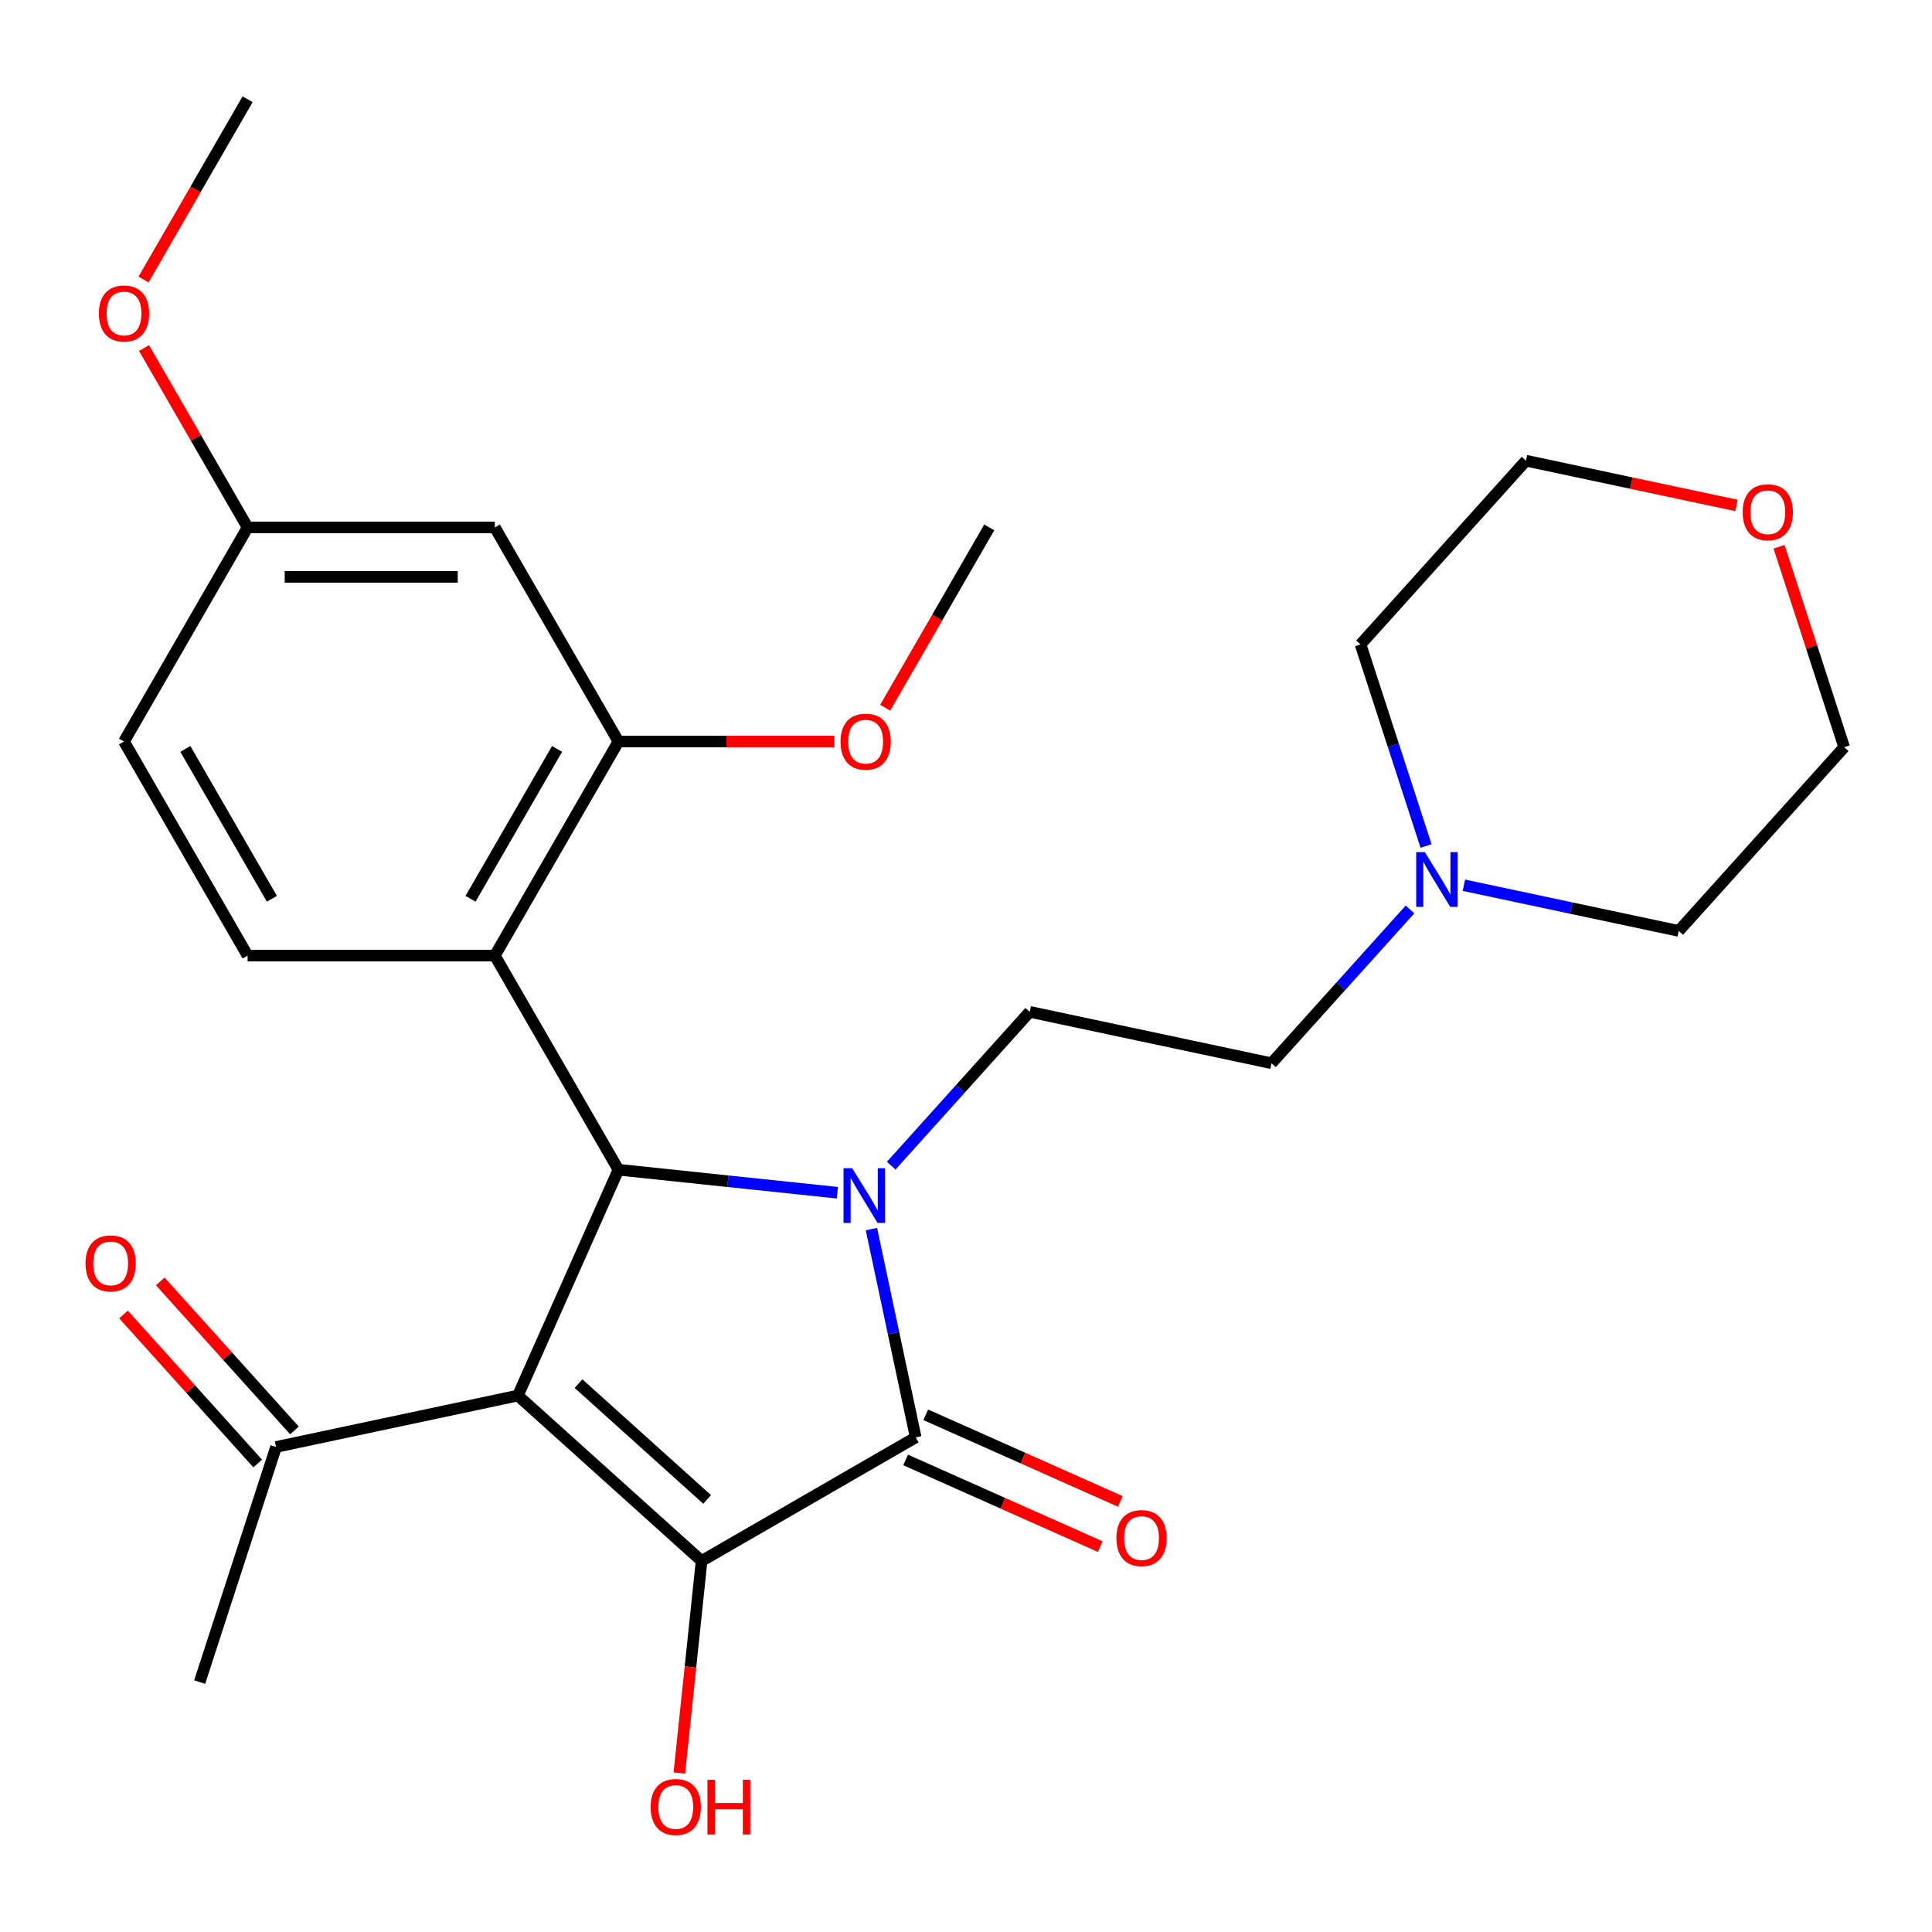 <?xml version='1.0' encoding='iso-8859-1'?>
<svg version='1.1' baseProfile='full'
              xmlns='http://www.w3.org/2000/svg'
                      xmlns:rdkit='http://www.rdkit.org/xml'
                      xmlns:xlink='http://www.w3.org/1999/xlink'
                  xml:space='preserve'
width='1000px' height='1000px' viewBox='0 0 1000 1000'>
<!-- END OF HEADER -->
<rect style='opacity:1.0;fill:#FFFFFF;stroke:none' width='1000' height='1000' x='0' y='0'> </rect>
<path class='bond-1' d='M 268.054,722.339 L 363.146,807.96' style='fill:none;fill-rule:evenodd;stroke:#000000;stroke-width:6px;stroke-linecap:butt;stroke-linejoin:miter;stroke-opacity:1' />
<path class='bond-1' d='M 299.442,716.164 L 366.007,776.099' style='fill:none;fill-rule:evenodd;stroke:#000000;stroke-width:6px;stroke-linecap:butt;stroke-linejoin:miter;stroke-opacity:1' />
<path class='bond-2' d='M 268.054,722.339 L 320.1,605.443' style='fill:none;fill-rule:evenodd;stroke:#000000;stroke-width:6px;stroke-linecap:butt;stroke-linejoin:miter;stroke-opacity:1' />
<path class='bond-7' d='M 268.054,722.339 L 142.892,748.943' style='fill:none;fill-rule:evenodd;stroke:#000000;stroke-width:6px;stroke-linecap:butt;stroke-linejoin:miter;stroke-opacity:1' />
<path class='bond-0' d='M 433.418,617.354 L 376.759,611.398' style='fill:none;fill-rule:evenodd;stroke:#0000FF;stroke-width:6px;stroke-linecap:butt;stroke-linejoin:miter;stroke-opacity:1' />
<path class='bond-0' d='M 376.759,611.398 L 320.1,605.443' style='fill:none;fill-rule:evenodd;stroke:#000000;stroke-width:6px;stroke-linecap:butt;stroke-linejoin:miter;stroke-opacity:1' />
<path class='bond-6' d='M 461.296,603.338 L 497.137,563.532' style='fill:none;fill-rule:evenodd;stroke:#0000FF;stroke-width:6px;stroke-linecap:butt;stroke-linejoin:miter;stroke-opacity:1' />
<path class='bond-6' d='M 497.137,563.532 L 532.978,523.727' style='fill:none;fill-rule:evenodd;stroke:#000000;stroke-width:6px;stroke-linecap:butt;stroke-linejoin:miter;stroke-opacity:1' />
<path class='bond-27' d='M 451.047,636.178 L 462.504,690.079' style='fill:none;fill-rule:evenodd;stroke:#0000FF;stroke-width:6px;stroke-linecap:butt;stroke-linejoin:miter;stroke-opacity:1' />
<path class='bond-27' d='M 462.504,690.079 L 473.962,743.981' style='fill:none;fill-rule:evenodd;stroke:#000000;stroke-width:6px;stroke-linecap:butt;stroke-linejoin:miter;stroke-opacity:1' />
<path class='bond-3' d='M 363.146,807.96 L 473.962,743.981' style='fill:none;fill-rule:evenodd;stroke:#000000;stroke-width:6px;stroke-linecap:butt;stroke-linejoin:miter;stroke-opacity:1' />
<path class='bond-12' d='M 363.146,807.96 L 357.379,862.83' style='fill:none;fill-rule:evenodd;stroke:#000000;stroke-width:6px;stroke-linecap:butt;stroke-linejoin:miter;stroke-opacity:1' />
<path class='bond-12' d='M 357.379,862.83 L 351.612,917.699' style='fill:none;fill-rule:evenodd;stroke:#FF0000;stroke-width:6px;stroke-linecap:butt;stroke-linejoin:miter;stroke-opacity:1' />
<path class='bond-4' d='M 320.1,605.443 L 256.12,494.628' style='fill:none;fill-rule:evenodd;stroke:#000000;stroke-width:6px;stroke-linecap:butt;stroke-linejoin:miter;stroke-opacity:1' />
<path class='bond-11' d='M 468.757,755.671 L 519.105,778.087' style='fill:none;fill-rule:evenodd;stroke:#000000;stroke-width:6px;stroke-linecap:butt;stroke-linejoin:miter;stroke-opacity:1' />
<path class='bond-11' d='M 519.105,778.087 L 569.454,800.504' style='fill:none;fill-rule:evenodd;stroke:#FF0000;stroke-width:6px;stroke-linecap:butt;stroke-linejoin:miter;stroke-opacity:1' />
<path class='bond-11' d='M 479.166,732.291 L 529.515,754.708' style='fill:none;fill-rule:evenodd;stroke:#000000;stroke-width:6px;stroke-linecap:butt;stroke-linejoin:miter;stroke-opacity:1' />
<path class='bond-11' d='M 529.515,754.708 L 579.863,777.125' style='fill:none;fill-rule:evenodd;stroke:#FF0000;stroke-width:6px;stroke-linecap:butt;stroke-linejoin:miter;stroke-opacity:1' />
<path class='bond-5' d='M 256.12,494.628 L 320.1,383.812' style='fill:none;fill-rule:evenodd;stroke:#000000;stroke-width:6px;stroke-linecap:butt;stroke-linejoin:miter;stroke-opacity:1' />
<path class='bond-5' d='M 243.554,465.21 L 288.34,387.639' style='fill:none;fill-rule:evenodd;stroke:#000000;stroke-width:6px;stroke-linecap:butt;stroke-linejoin:miter;stroke-opacity:1' />
<path class='bond-8' d='M 256.12,494.628 L 128.162,494.628' style='fill:none;fill-rule:evenodd;stroke:#000000;stroke-width:6px;stroke-linecap:butt;stroke-linejoin:miter;stroke-opacity:1' />
<path class='bond-9' d='M 320.1,383.812 L 256.12,272.997' style='fill:none;fill-rule:evenodd;stroke:#000000;stroke-width:6px;stroke-linecap:butt;stroke-linejoin:miter;stroke-opacity:1' />
<path class='bond-18' d='M 320.1,383.812 L 375.98,383.812' style='fill:none;fill-rule:evenodd;stroke:#000000;stroke-width:6px;stroke-linecap:butt;stroke-linejoin:miter;stroke-opacity:1' />
<path class='bond-18' d='M 375.98,383.812 L 431.859,383.812' style='fill:none;fill-rule:evenodd;stroke:#FF0000;stroke-width:6px;stroke-linecap:butt;stroke-linejoin:miter;stroke-opacity:1' />
<path class='bond-14' d='M 532.978,523.727 L 658.141,550.331' style='fill:none;fill-rule:evenodd;stroke:#000000;stroke-width:6px;stroke-linecap:butt;stroke-linejoin:miter;stroke-opacity:1' />
<path class='bond-13' d='M 152.401,740.381 L 117.676,701.815' style='fill:none;fill-rule:evenodd;stroke:#000000;stroke-width:6px;stroke-linecap:butt;stroke-linejoin:miter;stroke-opacity:1' />
<path class='bond-13' d='M 117.676,701.815 L 82.95,663.248' style='fill:none;fill-rule:evenodd;stroke:#FF0000;stroke-width:6px;stroke-linecap:butt;stroke-linejoin:miter;stroke-opacity:1' />
<path class='bond-13' d='M 133.383,757.505 L 98.657,718.939' style='fill:none;fill-rule:evenodd;stroke:#000000;stroke-width:6px;stroke-linecap:butt;stroke-linejoin:miter;stroke-opacity:1' />
<path class='bond-13' d='M 98.657,718.939 L 63.932,680.373' style='fill:none;fill-rule:evenodd;stroke:#FF0000;stroke-width:6px;stroke-linecap:butt;stroke-linejoin:miter;stroke-opacity:1' />
<path class='bond-22' d='M 142.892,748.943 L 103.35,870.639' style='fill:none;fill-rule:evenodd;stroke:#000000;stroke-width:6px;stroke-linecap:butt;stroke-linejoin:miter;stroke-opacity:1' />
<path class='bond-17' d='M 128.162,494.628 L 64.182,383.812' style='fill:none;fill-rule:evenodd;stroke:#000000;stroke-width:6px;stroke-linecap:butt;stroke-linejoin:miter;stroke-opacity:1' />
<path class='bond-17' d='M 140.728,465.21 L 95.942,387.639' style='fill:none;fill-rule:evenodd;stroke:#000000;stroke-width:6px;stroke-linecap:butt;stroke-linejoin:miter;stroke-opacity:1' />
<path class='bond-28' d='M 256.12,272.997 L 128.162,272.997' style='fill:none;fill-rule:evenodd;stroke:#000000;stroke-width:6px;stroke-linecap:butt;stroke-linejoin:miter;stroke-opacity:1' />
<path class='bond-28' d='M 236.927,298.589 L 147.356,298.589' style='fill:none;fill-rule:evenodd;stroke:#000000;stroke-width:6px;stroke-linecap:butt;stroke-linejoin:miter;stroke-opacity:1' />
<path class='bond-10' d='M 729.823,470.72 L 693.982,510.525' style='fill:none;fill-rule:evenodd;stroke:#0000FF;stroke-width:6px;stroke-linecap:butt;stroke-linejoin:miter;stroke-opacity:1' />
<path class='bond-10' d='M 693.982,510.525 L 658.141,550.331' style='fill:none;fill-rule:evenodd;stroke:#000000;stroke-width:6px;stroke-linecap:butt;stroke-linejoin:miter;stroke-opacity:1' />
<path class='bond-20' d='M 738.122,437.88 L 721.171,385.712' style='fill:none;fill-rule:evenodd;stroke:#0000FF;stroke-width:6px;stroke-linecap:butt;stroke-linejoin:miter;stroke-opacity:1' />
<path class='bond-20' d='M 721.171,385.712 L 704.221,333.543' style='fill:none;fill-rule:evenodd;stroke:#000000;stroke-width:6px;stroke-linecap:butt;stroke-linejoin:miter;stroke-opacity:1' />
<path class='bond-21' d='M 757.701,458.202 L 813.313,470.023' style='fill:none;fill-rule:evenodd;stroke:#0000FF;stroke-width:6px;stroke-linecap:butt;stroke-linejoin:miter;stroke-opacity:1' />
<path class='bond-21' d='M 813.313,470.023 L 868.924,481.843' style='fill:none;fill-rule:evenodd;stroke:#000000;stroke-width:6px;stroke-linecap:butt;stroke-linejoin:miter;stroke-opacity:1' />
<path class='bond-15' d='M 920.839,283.014 L 937.692,334.883' style='fill:none;fill-rule:evenodd;stroke:#FF0000;stroke-width:6px;stroke-linecap:butt;stroke-linejoin:miter;stroke-opacity:1' />
<path class='bond-15' d='M 937.692,334.883 L 954.545,386.751' style='fill:none;fill-rule:evenodd;stroke:#000000;stroke-width:6px;stroke-linecap:butt;stroke-linejoin:miter;stroke-opacity:1' />
<path class='bond-29' d='M 898.805,261.612 L 844.323,250.032' style='fill:none;fill-rule:evenodd;stroke:#FF0000;stroke-width:6px;stroke-linecap:butt;stroke-linejoin:miter;stroke-opacity:1' />
<path class='bond-29' d='M 844.323,250.032 L 789.842,238.451' style='fill:none;fill-rule:evenodd;stroke:#000000;stroke-width:6px;stroke-linecap:butt;stroke-linejoin:miter;stroke-opacity:1' />
<path class='bond-16' d='M 128.162,272.997 L 64.182,383.812' style='fill:none;fill-rule:evenodd;stroke:#000000;stroke-width:6px;stroke-linecap:butt;stroke-linejoin:miter;stroke-opacity:1' />
<path class='bond-19' d='M 128.162,272.997 L 101.356,226.569' style='fill:none;fill-rule:evenodd;stroke:#000000;stroke-width:6px;stroke-linecap:butt;stroke-linejoin:miter;stroke-opacity:1' />
<path class='bond-19' d='M 101.356,226.569 L 74.551,180.14' style='fill:none;fill-rule:evenodd;stroke:#FF0000;stroke-width:6px;stroke-linecap:butt;stroke-linejoin:miter;stroke-opacity:1' />
<path class='bond-25' d='M 458.173,366.293 L 485.105,319.645' style='fill:none;fill-rule:evenodd;stroke:#FF0000;stroke-width:6px;stroke-linecap:butt;stroke-linejoin:miter;stroke-opacity:1' />
<path class='bond-25' d='M 485.105,319.645 L 512.038,272.997' style='fill:none;fill-rule:evenodd;stroke:#000000;stroke-width:6px;stroke-linecap:butt;stroke-linejoin:miter;stroke-opacity:1' />
<path class='bond-26' d='M 74.297,144.663 L 101.229,98.014' style='fill:none;fill-rule:evenodd;stroke:#FF0000;stroke-width:6px;stroke-linecap:butt;stroke-linejoin:miter;stroke-opacity:1' />
<path class='bond-26' d='M 101.229,98.014 L 128.162,51.366' style='fill:none;fill-rule:evenodd;stroke:#000000;stroke-width:6px;stroke-linecap:butt;stroke-linejoin:miter;stroke-opacity:1' />
<path class='bond-24' d='M 704.221,333.543 L 789.842,238.451' style='fill:none;fill-rule:evenodd;stroke:#000000;stroke-width:6px;stroke-linecap:butt;stroke-linejoin:miter;stroke-opacity:1' />
<path class='bond-23' d='M 868.924,481.843 L 954.545,386.751' style='fill:none;fill-rule:evenodd;stroke:#000000;stroke-width:6px;stroke-linecap:butt;stroke-linejoin:miter;stroke-opacity:1' />
<path  class='atom-1' d='M 441.097 604.659
L 450.377 619.659
Q 451.297 621.139, 452.777 623.819
Q 454.257 626.499, 454.337 626.659
L 454.337 604.659
L 458.097 604.659
L 458.097 632.979
L 454.217 632.979
L 444.257 616.579
Q 443.097 614.659, 441.857 612.459
Q 440.657 610.259, 440.297 609.579
L 440.297 632.979
L 436.617 632.979
L 436.617 604.659
L 441.097 604.659
' fill='#0000FF'/>
<path  class='atom-11' d='M 737.502 441.079
L 746.782 456.079
Q 747.702 457.559, 749.182 460.239
Q 750.662 462.919, 750.742 463.079
L 750.742 441.079
L 754.502 441.079
L 754.502 469.399
L 750.622 469.399
L 740.662 452.999
Q 739.502 451.079, 738.262 448.879
Q 737.062 446.679, 736.702 445.999
L 736.702 469.399
L 733.022 469.399
L 733.022 441.079
L 737.502 441.079
' fill='#0000FF'/>
<path  class='atom-12' d='M 577.858 796.106
Q 577.858 789.306, 581.218 785.506
Q 584.578 781.706, 590.858 781.706
Q 597.138 781.706, 600.498 785.506
Q 603.858 789.306, 603.858 796.106
Q 603.858 802.986, 600.458 806.906
Q 597.058 810.786, 590.858 810.786
Q 584.618 810.786, 581.218 806.906
Q 577.858 803.026, 577.858 796.106
M 590.858 807.586
Q 595.178 807.586, 597.498 804.706
Q 599.858 801.786, 599.858 796.106
Q 599.858 790.546, 597.498 787.746
Q 595.178 784.906, 590.858 784.906
Q 586.538 784.906, 584.178 787.706
Q 581.858 790.506, 581.858 796.106
Q 581.858 801.826, 584.178 804.706
Q 586.538 807.586, 590.858 807.586
' fill='#FF0000'/>
<path  class='atom-13' d='M 336.771 935.298
Q 336.771 928.498, 340.131 924.698
Q 343.491 920.898, 349.771 920.898
Q 356.051 920.898, 359.411 924.698
Q 362.771 928.498, 362.771 935.298
Q 362.771 942.178, 359.371 946.098
Q 355.971 949.978, 349.771 949.978
Q 343.531 949.978, 340.131 946.098
Q 336.771 942.218, 336.771 935.298
M 349.771 946.778
Q 354.091 946.778, 356.411 943.898
Q 358.771 940.978, 358.771 935.298
Q 358.771 929.738, 356.411 926.938
Q 354.091 924.098, 349.771 924.098
Q 345.451 924.098, 343.091 926.898
Q 340.771 929.698, 340.771 935.298
Q 340.771 941.018, 343.091 943.898
Q 345.451 946.778, 349.771 946.778
' fill='#FF0000'/>
<path  class='atom-13' d='M 366.171 921.218
L 370.011 921.218
L 370.011 933.258
L 384.491 933.258
L 384.491 921.218
L 388.331 921.218
L 388.331 949.538
L 384.491 949.538
L 384.491 936.458
L 370.011 936.458
L 370.011 949.538
L 366.171 949.538
L 366.171 921.218
' fill='#FF0000'/>
<path  class='atom-14' d='M 44.271 653.932
Q 44.271 647.132, 47.631 643.332
Q 50.991 639.532, 57.271 639.532
Q 63.551 639.532, 66.911 643.332
Q 70.271 647.132, 70.271 653.932
Q 70.271 660.812, 66.871 664.732
Q 63.471 668.612, 57.271 668.612
Q 51.031 668.612, 47.631 664.732
Q 44.271 660.852, 44.271 653.932
M 57.271 665.412
Q 61.591 665.412, 63.911 662.532
Q 66.271 659.612, 66.271 653.932
Q 66.271 648.372, 63.911 645.572
Q 61.591 642.732, 57.271 642.732
Q 52.951 642.732, 50.591 645.532
Q 48.271 648.332, 48.271 653.932
Q 48.271 659.652, 50.591 662.532
Q 52.951 665.412, 57.271 665.412
' fill='#FF0000'/>
<path  class='atom-16' d='M 902.004 265.135
Q 902.004 258.335, 905.364 254.535
Q 908.724 250.735, 915.004 250.735
Q 921.284 250.735, 924.644 254.535
Q 928.004 258.335, 928.004 265.135
Q 928.004 272.015, 924.604 275.935
Q 921.204 279.815, 915.004 279.815
Q 908.764 279.815, 905.364 275.935
Q 902.004 272.055, 902.004 265.135
M 915.004 276.615
Q 919.324 276.615, 921.644 273.735
Q 924.004 270.815, 924.004 265.135
Q 924.004 259.575, 921.644 256.775
Q 919.324 253.935, 915.004 253.935
Q 910.684 253.935, 908.324 256.735
Q 906.004 259.535, 906.004 265.135
Q 906.004 270.855, 908.324 273.735
Q 910.684 276.615, 915.004 276.615
' fill='#FF0000'/>
<path  class='atom-19' d='M 435.058 383.892
Q 435.058 377.092, 438.418 373.292
Q 441.778 369.492, 448.058 369.492
Q 454.338 369.492, 457.698 373.292
Q 461.058 377.092, 461.058 383.892
Q 461.058 390.772, 457.658 394.692
Q 454.258 398.572, 448.058 398.572
Q 441.818 398.572, 438.418 394.692
Q 435.058 390.812, 435.058 383.892
M 448.058 395.372
Q 452.378 395.372, 454.698 392.492
Q 457.058 389.572, 457.058 383.892
Q 457.058 378.332, 454.698 375.532
Q 452.378 372.692, 448.058 372.692
Q 443.738 372.692, 441.378 375.492
Q 439.058 378.292, 439.058 383.892
Q 439.058 389.612, 441.378 392.492
Q 443.738 395.372, 448.058 395.372
' fill='#FF0000'/>
<path  class='atom-20' d='M 51.182 162.261
Q 51.182 155.461, 54.542 151.661
Q 57.902 147.861, 64.182 147.861
Q 70.462 147.861, 73.822 151.661
Q 77.182 155.461, 77.182 162.261
Q 77.182 169.141, 73.782 173.061
Q 70.382 176.941, 64.182 176.941
Q 57.942 176.941, 54.542 173.061
Q 51.182 169.181, 51.182 162.261
M 64.182 173.741
Q 68.502 173.741, 70.822 170.861
Q 73.182 167.941, 73.182 162.261
Q 73.182 156.701, 70.822 153.901
Q 68.502 151.061, 64.182 151.061
Q 59.862 151.061, 57.502 153.861
Q 55.182 156.661, 55.182 162.261
Q 55.182 167.981, 57.502 170.861
Q 59.862 173.741, 64.182 173.741
' fill='#FF0000'/>
</svg>
